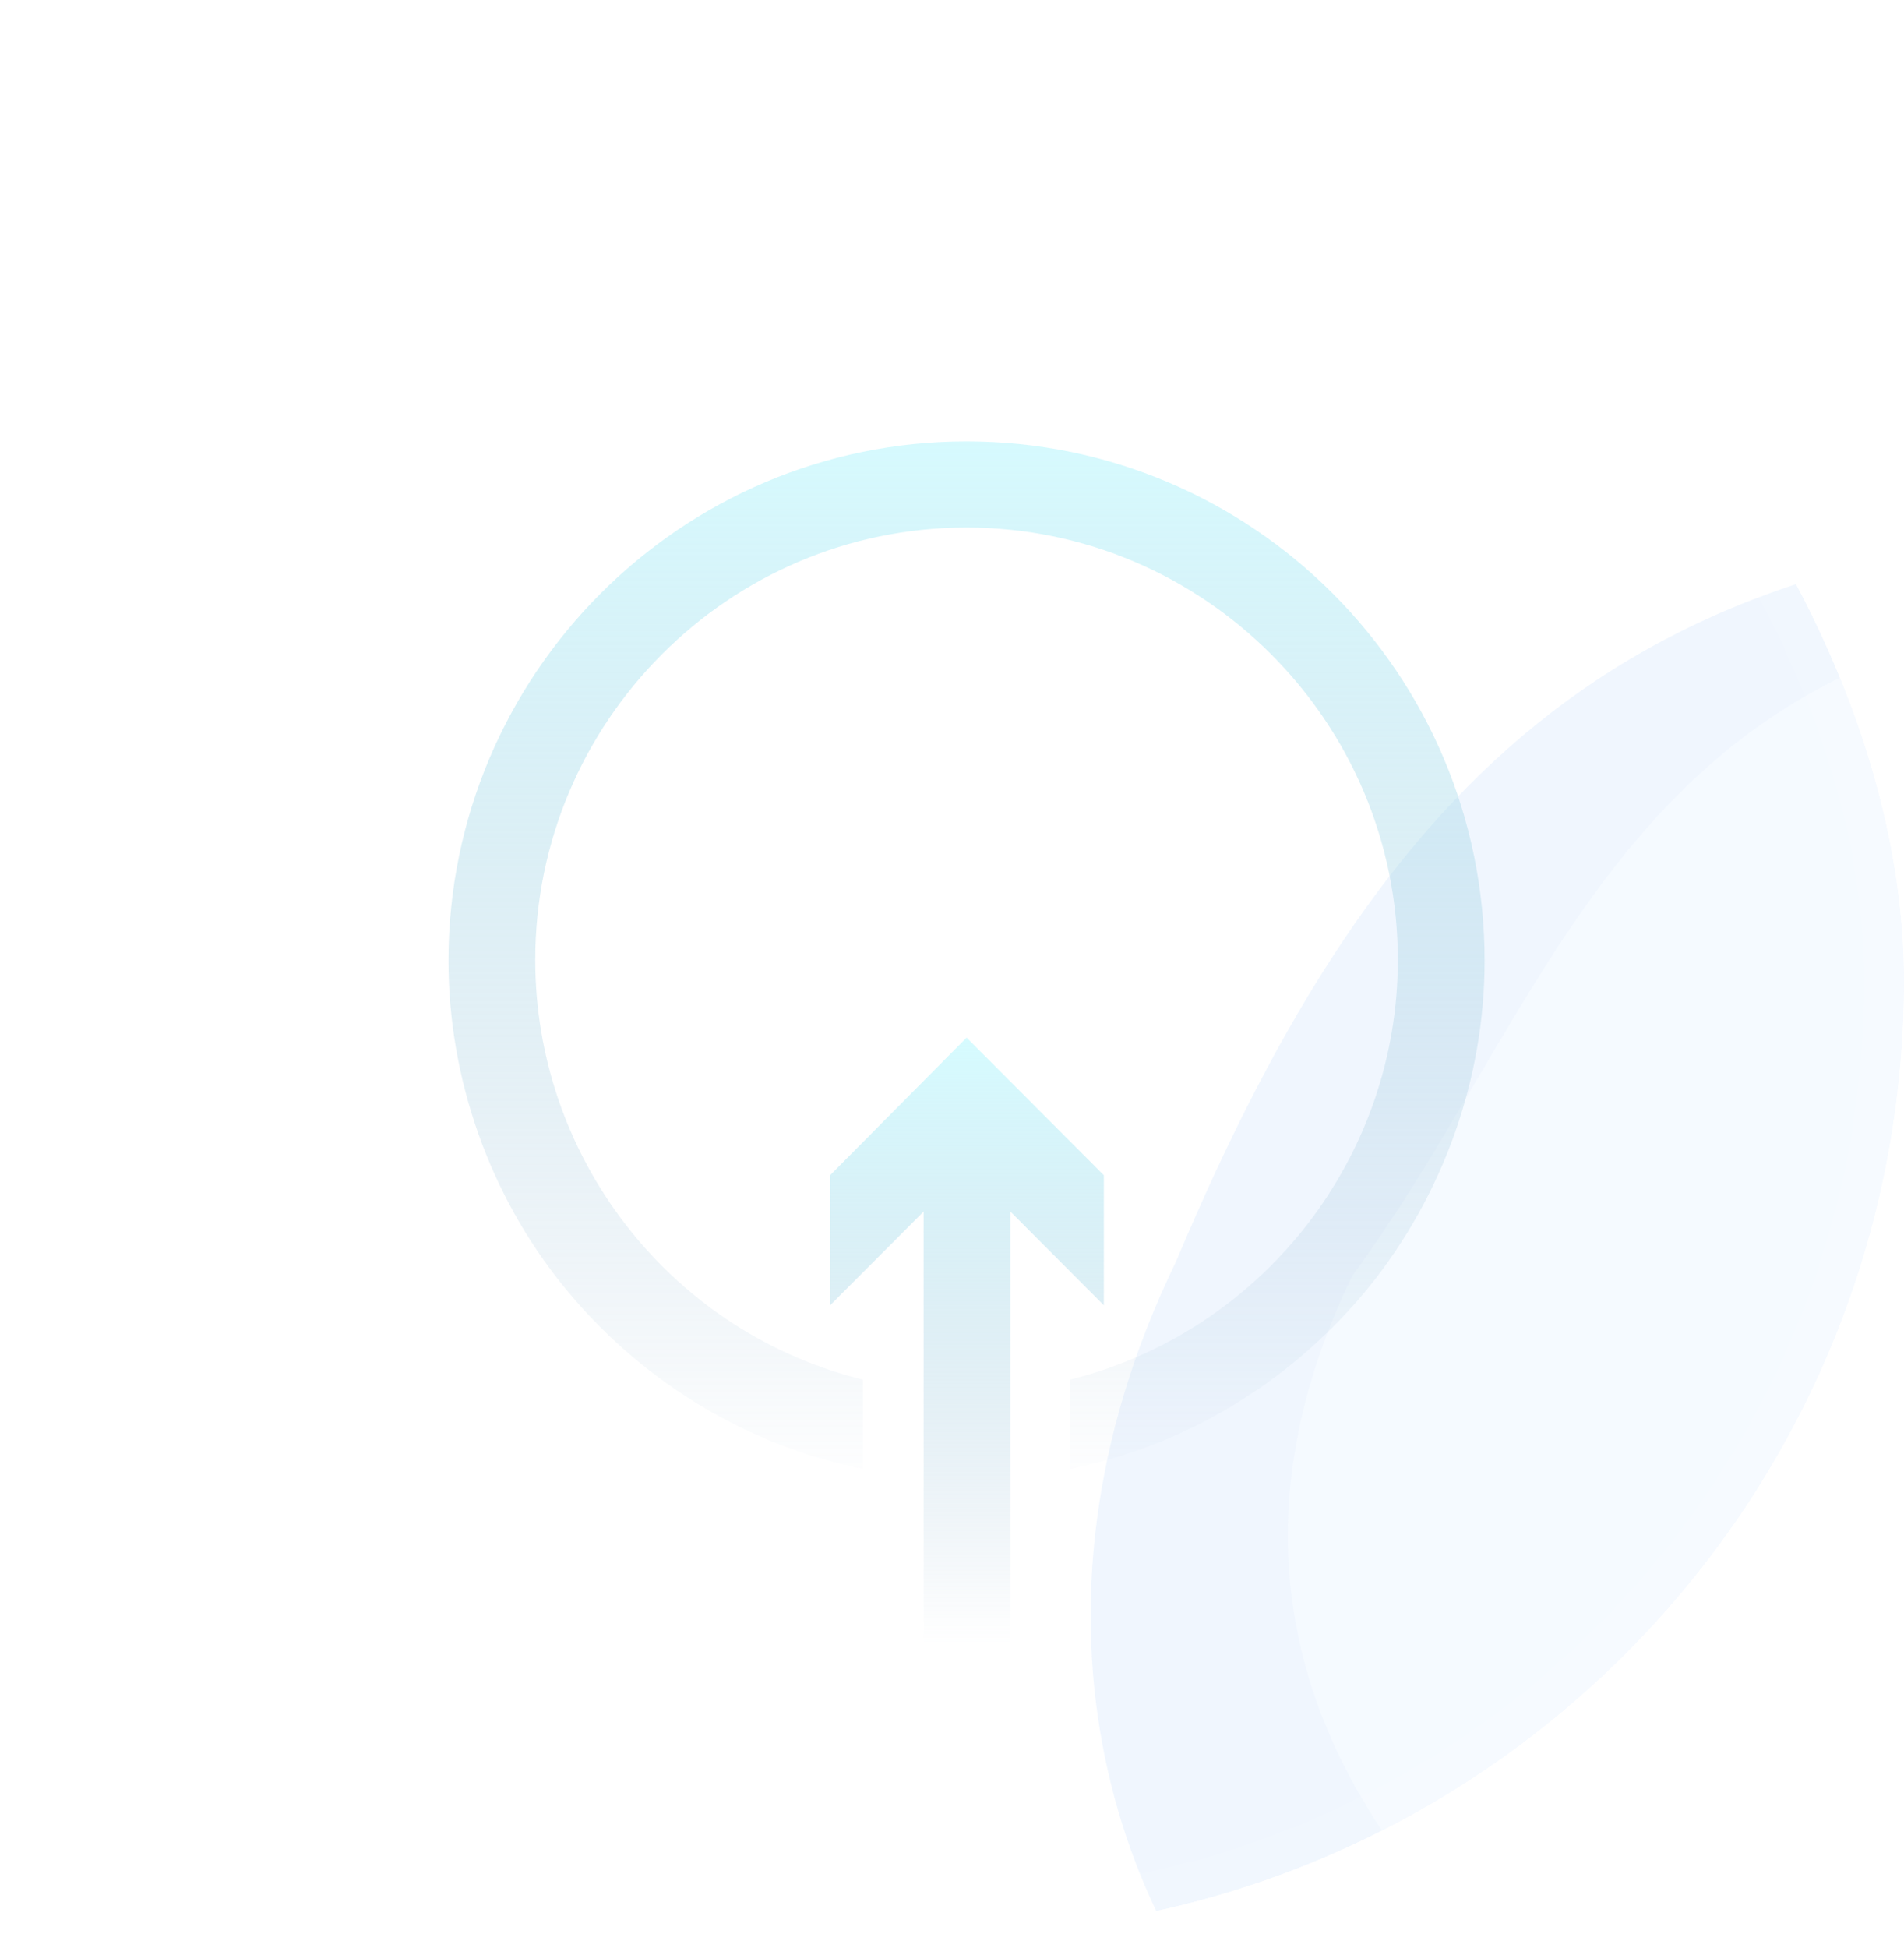 <svg width="44" height="45" viewBox="0 0 44 45" fill="none" xmlns="http://www.w3.org/2000/svg">
<g clip-path="url(#clip0_51_56541)">
<rect y="0.66" width="44" height="44" rx="22" fill="white" fill-opacity="0.02"/>
<g opacity="0.1">
<g style="mix-blend-mode:plus-lighter" opacity="0.8" filter="url(#filter0_fg_51_56541)">
<path d="M74.428 29.143C74.428 38.504 30.54 1.4 42.992 45.619C37.736 59.349 19.177 45.619 27.178 29.143C31.913 17.875 37.756 12.194 50.803 12.194C63.851 12.194 74.428 19.783 74.428 29.143Z" fill="#3F91F5"/>
</g>
<g style="mix-blend-mode:plus-lighter" filter="url(#filter1_fg_51_56541)">
<path d="M68.7 27.155C68.7 36.516 33.144 5.708 45.595 49.928C50.33 54.094 23.249 45.951 31.25 29.475C36.221 22.705 37.756 13.993 50.803 13.993C63.851 13.993 68.7 17.794 68.7 27.155Z" fill="#9AC7FF"/>
</g>
</g>
<g clip-path="url(#clip1_51_56541)">
<path fill-rule="evenodd" clip-rule="evenodd" d="M2.074 28.322L-13.732 9.398V34.038H-11.552V15.582L4.235 34.545V9.905H2.074V28.322ZM-51.77 10.821C-52.938 10.216 -54.243 9.904 -55.605 9.904H-64.054V34.037H-61.893L-61.854 23.443H-55.605C-54.223 23.443 -52.938 23.131 -51.77 22.526C-50.603 21.921 -49.649 21.083 -48.968 20.049C-48.267 19.015 -47.916 17.864 -47.916 16.674C-47.916 15.444 -48.267 14.293 -48.968 13.279C-49.649 12.245 -50.603 11.426 -51.77 10.821ZM-50.077 16.674C-50.077 17.473 -50.33 18.234 -50.816 18.917C-51.303 19.619 -51.984 20.166 -52.841 20.575C-53.678 20.985 -54.632 21.2 -55.624 21.2H-61.873L-61.912 12.108H-55.644C-54.632 12.108 -53.697 12.323 -52.86 12.733C-52.023 13.142 -51.342 13.708 -50.836 14.391C-50.33 15.074 -50.077 15.854 -50.077 16.674ZM-72.421 27.54C-72.071 26.682 -71.896 25.765 -71.896 24.829H-71.915V9.904H-69.754V24.829C-69.754 26.058 -69.969 27.248 -70.416 28.36C-70.864 29.472 -71.526 30.447 -72.363 31.267C-73.2 32.125 -74.173 32.808 -75.263 33.276C-76.353 33.744 -77.522 33.978 -78.748 33.978C-79.916 33.978 -81.084 33.744 -82.174 33.276C-83.264 32.808 -84.257 32.145 -85.094 31.267C-85.931 30.447 -86.593 29.472 -87.04 28.36C-87.469 27.248 -87.702 26.058 -87.702 24.829V9.904H-85.522V24.829C-85.522 25.785 -85.347 26.682 -84.996 27.54C-84.646 28.399 -84.159 29.14 -83.537 29.764C-82.894 30.408 -82.154 30.916 -81.317 31.267C-80.5 31.618 -79.624 31.793 -78.728 31.793C-77.814 31.793 -76.918 31.618 -76.1 31.267C-75.283 30.916 -74.524 30.408 -73.881 29.764C-73.258 29.14 -72.772 28.399 -72.421 27.54ZM-40.067 9.904H-42.228V34.037H-27.239V31.871H-40.067V9.904ZM-21.575 9.904H-19.414V34.037H-21.575V9.904ZM10.364 22.195C10.364 15.582 15.737 10.197 22.335 10.197C28.934 10.197 34.308 15.562 34.308 22.195C34.308 24.926 33.353 27.599 31.641 29.726C29.947 31.813 27.591 33.296 24.984 33.881L24.73 33.94V31.872L24.886 31.833C29.245 30.662 32.303 26.702 32.303 22.176C32.303 16.674 27.825 12.187 22.335 12.187C16.846 12.187 12.369 16.674 12.369 22.176C12.369 26.702 15.425 30.682 19.786 31.833L19.941 31.872V33.94L19.688 33.881C17.08 33.296 14.725 31.813 13.031 29.726C11.318 27.619 10.364 24.926 10.364 22.195Z" fill="url(#paint0_linear_51_56541)" fill-opacity="0.6"/>
<path d="M25.509 27.151L22.337 23.971L19.183 27.151V30.156L21.344 27.99V37.979H23.349V27.99L25.509 30.156V27.151Z" fill="url(#paint1_linear_51_56541)" fill-opacity="0.6"/>
</g>
</g>
<rect x="0.458" y="1.118" width="43.083" height="43.083" rx="21.542" stroke="white" stroke-opacity="0.09" stroke-width="0.917"/>
<defs>
<filter id="filter0_fg_51_56541" x="-4.656" y="-17.666" width="108.945" height="98.766" filterUnits="userSpaceOnUse" color-interpolation-filters="sRGB">
<feFlood flood-opacity="0" result="BackgroundImageFix"/>
<feBlend mode="normal" in="SourceGraphic" in2="BackgroundImageFix" result="shape"/>
<feGaussianBlur stdDeviation="14.93" result="effect1_foregroundBlur_51_56541"/>
<feTurbulence type="fractalNoise" baseFrequency="6.474 6.474" numOctaves="3" seed="3162" />
<feDisplacementMap in="effect1_foregroundBlur_51_56541" scale="1.03" xChannelSelector="R" yChannelSelector="G" result="displacedImage" width="100%" height="100%" />
<feMerge result="effect2_texture_51_56541">
<feMergeNode in="displacedImage"/>
</feMerge>
</filter>
<filter id="filter1_fg_51_56541" x="2.413" y="-13.355" width="93.635" height="91.709" filterUnits="userSpaceOnUse" color-interpolation-filters="sRGB">
<feFlood flood-opacity="0" result="BackgroundImageFix"/>
<feBlend mode="normal" in="SourceGraphic" in2="BackgroundImageFix" result="shape"/>
<feGaussianBlur stdDeviation="13.674" result="effect1_foregroundBlur_51_56541"/>
<feTurbulence type="fractalNoise" baseFrequency="6.474 6.474" numOctaves="3" seed="3162" />
<feDisplacementMap in="effect1_foregroundBlur_51_56541" scale="1.03" xChannelSelector="R" yChannelSelector="G" result="displacedImage" width="100%" height="100%" />
<feMerge result="effect2_texture_51_56541">
<feMergeNode in="displacedImage"/>
</feMerge>
</filter>
<linearGradient id="paint0_linear_51_56541" x1="-26.697" y1="9.398" x2="-26.697" y2="34.545" gradientUnits="userSpaceOnUse">
<stop stop-color="#BBF9FF"/>
<stop offset="1" stop-color="#709BBF" stop-opacity="0"/>
</linearGradient>
<linearGradient id="paint1_linear_51_56541" x1="22.346" y1="23.971" x2="22.346" y2="37.979" gradientUnits="userSpaceOnUse">
<stop stop-color="#BBF9FF"/>
<stop offset="1" stop-color="#709BBF" stop-opacity="0"/>
</linearGradient>
<clipPath id="clip0_51_56541">
<rect y="0.66" width="44" height="44" rx="22" fill="white"/>
</clipPath>
<clipPath id="clip1_51_56541">
<rect width="28.581" height="28.581" fill="white" transform="translate(7.573 9.397)"/>
</clipPath>
</defs>
</svg>
